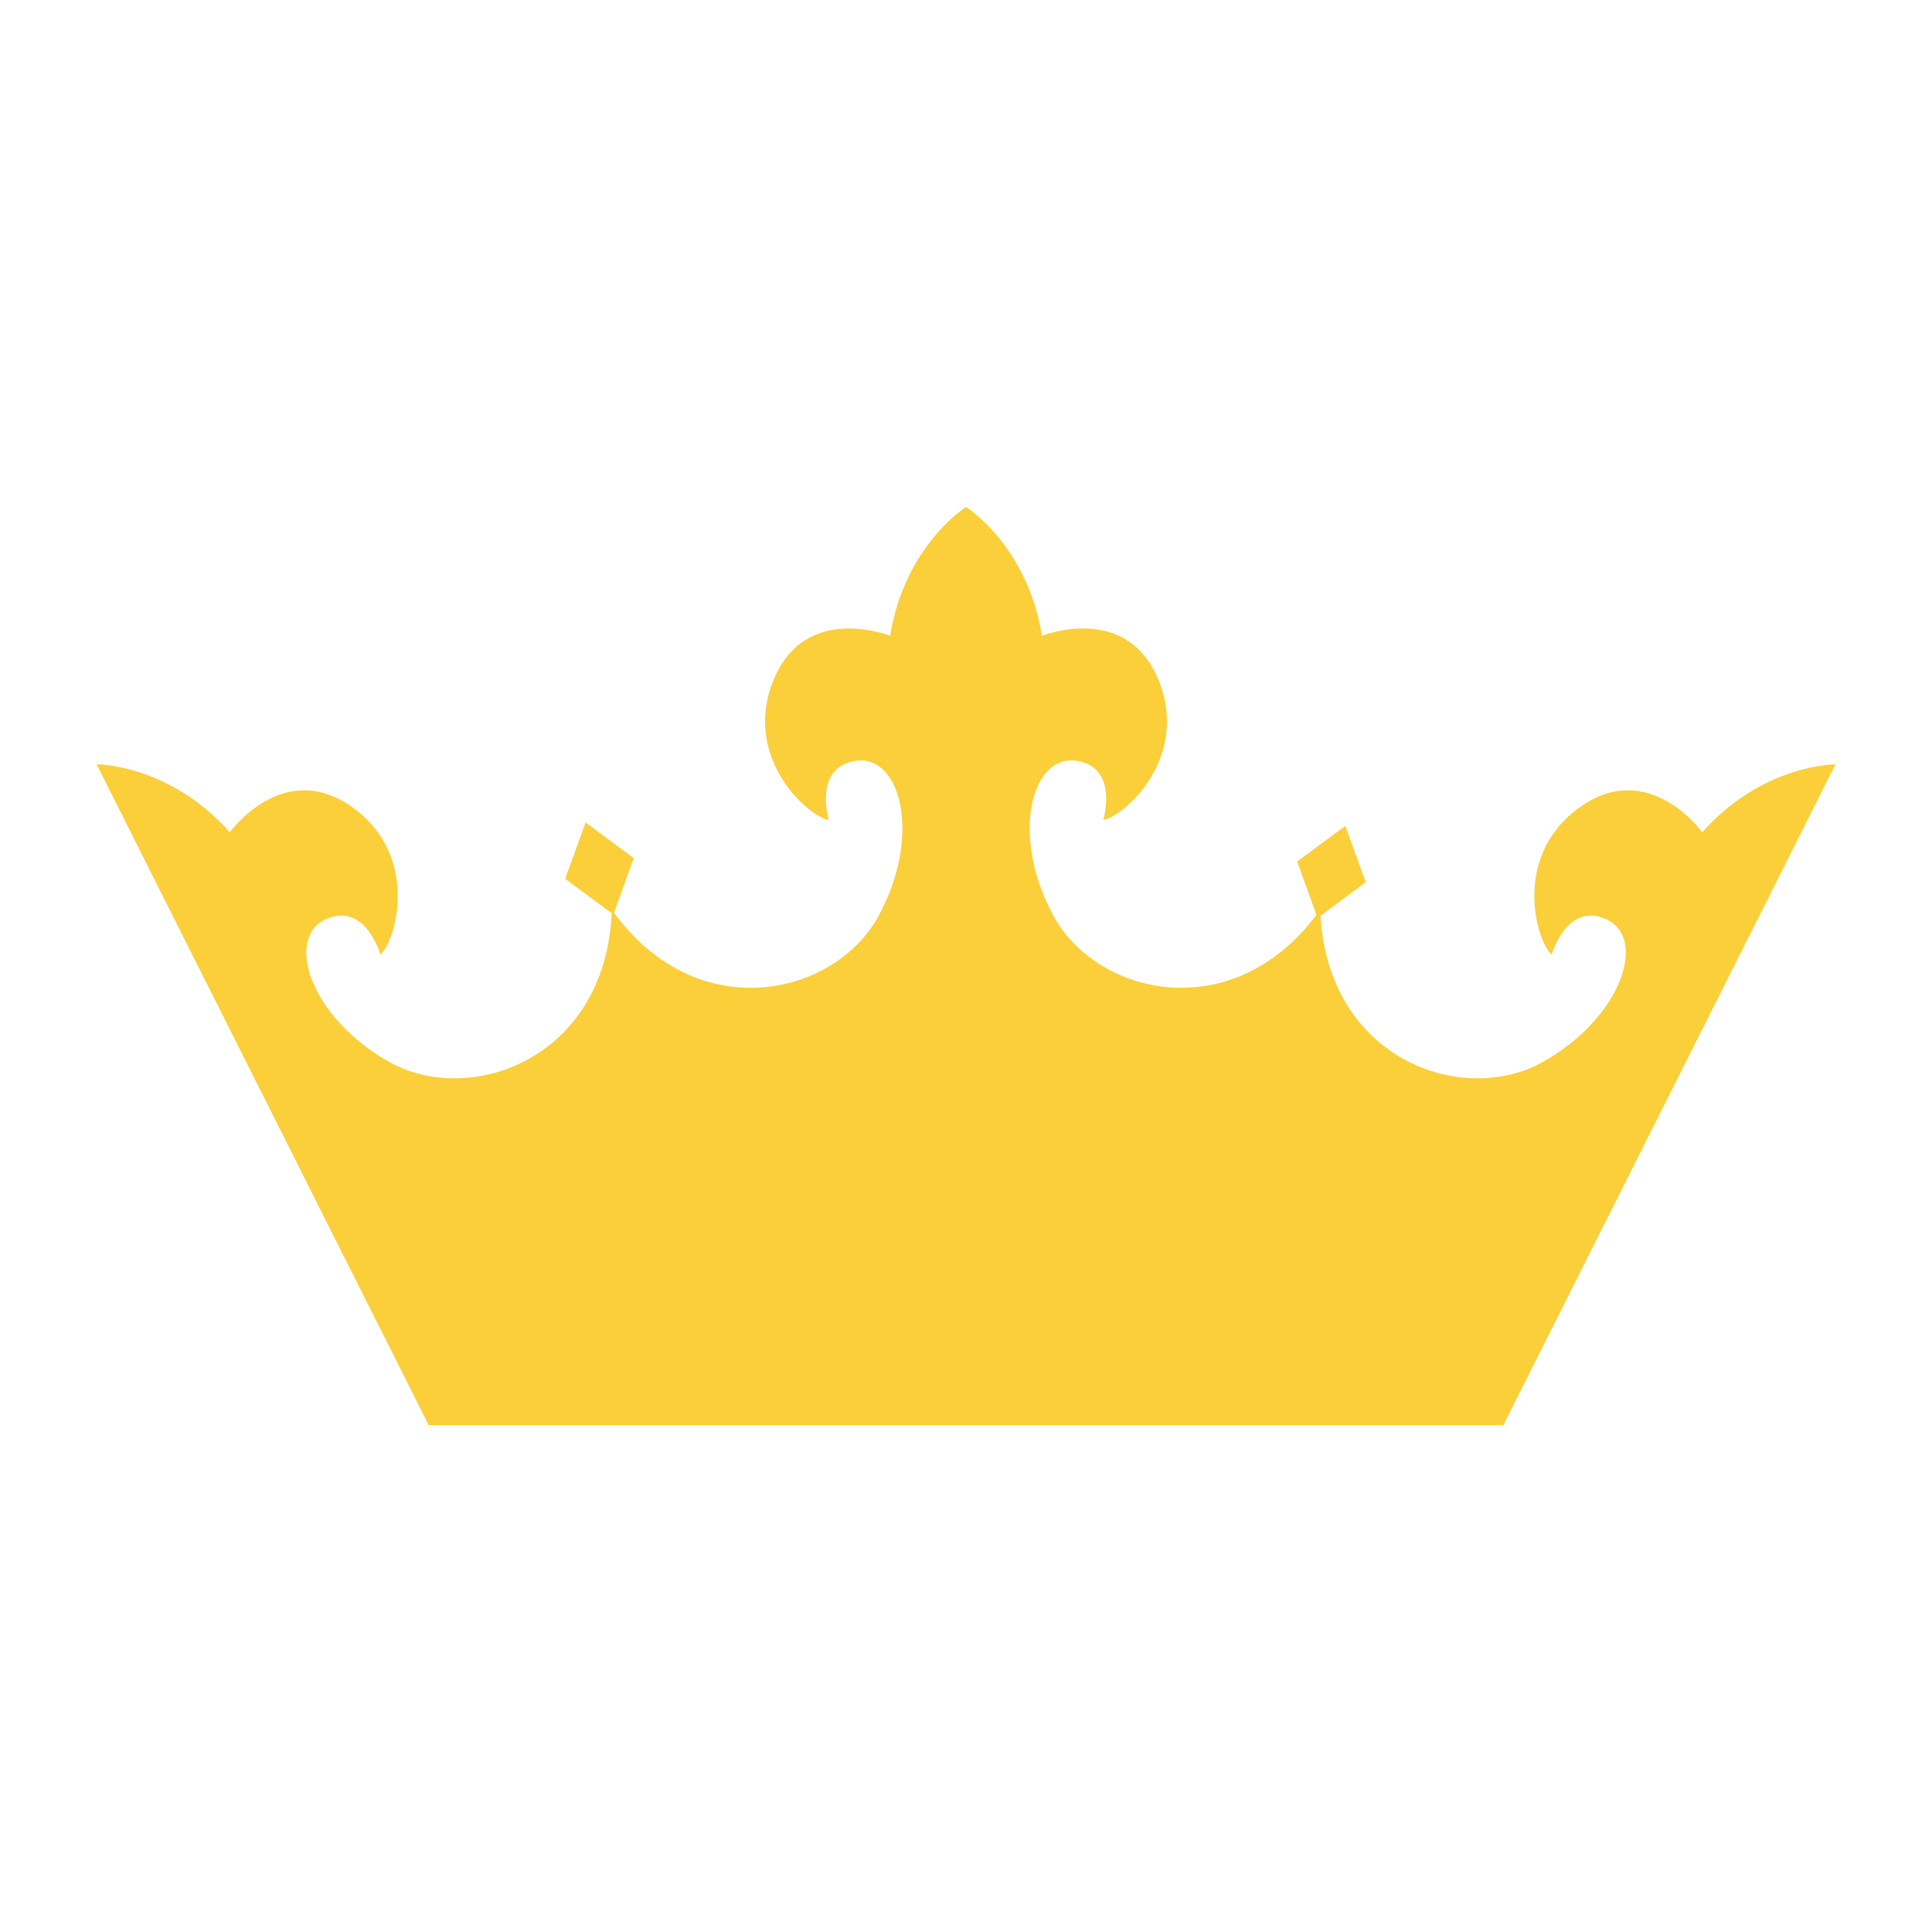 <svg width="1200" height="1200" xmlns="http://www.w3.org/2000/svg" xmlns:xlink="http://www.w3.org/1999/xlink" version="1.1"><g transform="scale(12.158) translate(-0.647, -0.648)">                        <g fill="#FACF39"><path xmlns="http://www.w3.org/2000/svg" d="M87.609,43.169c0,0-2.695-3.772-6.208-1.315c-3.512,2.453-2.305,6.81-1.485,7.565c0,0,0.746-2.676,2.743-1.83  c2.184,0.924,0.868,5.057-3.225,7.329c-4.075,2.261-10.895-0.128-11.327-7.487l2.31-1.711l-1.04-2.88l-2.461,1.821l0.984,2.725  c-4.326,5.752-11.236,4.101-13.436,0.05c-2.233-4.114-1.123-8.307,1.214-7.915c2.139,0.358,1.332,3.018,1.332,3.018  c1.098-0.196,4.455-3.224,2.809-7.183c-1.646-3.959-5.943-2.224-5.943-2.224C53.134,28.508,50,26.548,50,26.548  s-3.135,1.96-3.879,6.585c0,0-4.297-1.734-5.943,2.224c-1.646,3.959,1.712,6.987,2.809,7.183c0,0-0.807-2.659,1.332-3.018  c2.338-0.392,3.448,3.801,1.214,7.915c-2.214,4.077-9.199,5.725-13.518-0.159l1.007-2.792l-2.46-1.822l-1.041,2.88l2.376,1.759  v0.028c-0.374,7.438-7.241,9.857-11.333,7.586c-4.094-2.272-5.409-6.404-3.225-7.329c1.997-0.846,2.743,1.83,2.743,1.83  c0.82-0.754,2.028-5.111-1.485-7.565c-3.514-2.456-6.209,1.315-6.209,1.315c-3.11-3.501-6.806-3.472-6.806-3.472l16.964,33.755H50  h27.451l16.964-33.755C94.415,39.698,90.719,39.668,87.609,43.169z"/></g>        </g></svg>
